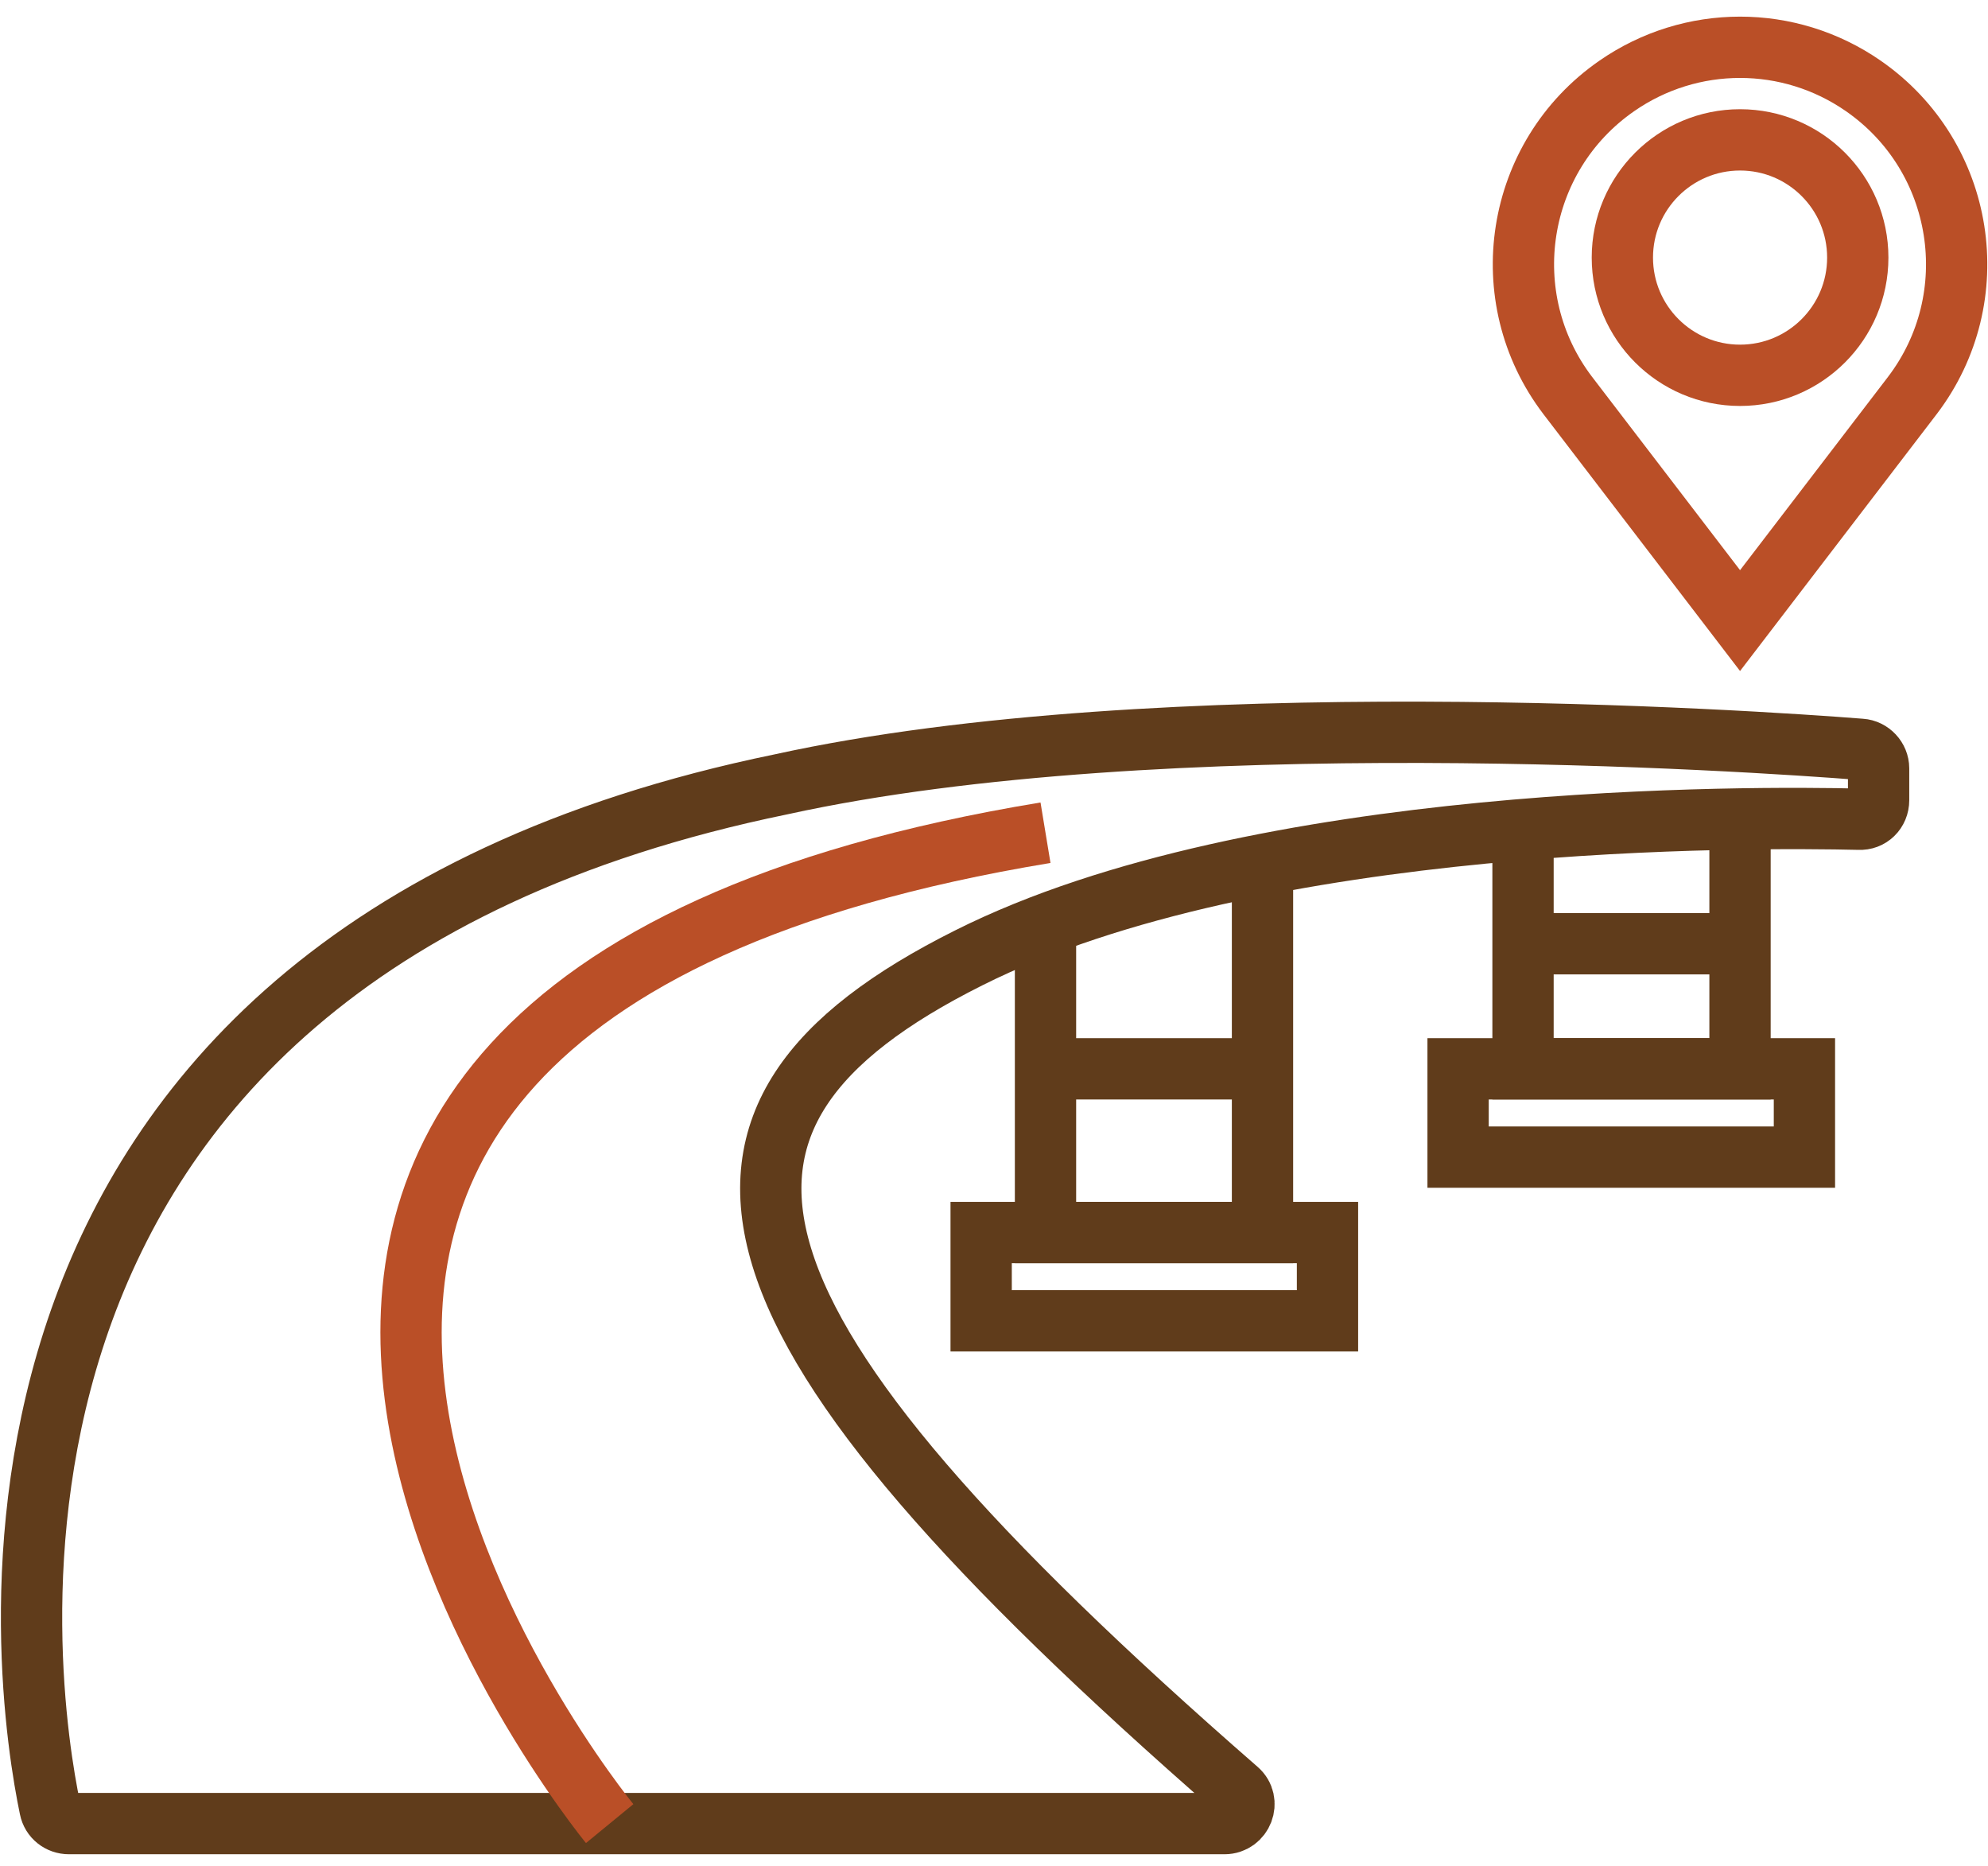<svg xmlns="http://www.w3.org/2000/svg" width="65" height="61" viewBox="0 0 65 61" fill="none"><path d="M61.423 25.135V26.158C61.423 26.518 61.142 26.799 60.781 26.779C57.374 26.699 41.139 26.558 31.678 31.309C21.296 36.5 22.819 43.134 40.457 58.507C40.898 58.888 40.618 59.61 40.036 59.61H2.255C1.954 59.61 1.694 59.409 1.634 59.108C0.852 55.361 -2.956 31.489 25.545 25.637C37.972 22.911 57.274 24.213 60.841 24.494C61.162 24.514 61.423 24.795 61.423 25.115V25.135Z" stroke="#603C1B" stroke-width="2.004" stroke-miterlimit="10"></path><path d="M56.892 26.78V34.937H49.797V27.12" stroke="#603C1B" stroke-width="2.004" stroke-miterlimit="10"></path><path d="M58.998 34.938H47.674V37.824H58.998V34.938Z" stroke="#603C1B" stroke-width="2.004" stroke-miterlimit="10"></path><path d="M49.797 30.849H56.892" stroke="#603C1B" stroke-width="2.004" stroke-miterlimit="10"></path><path d="M41.279 28.263V40.289H34.184V30.227" stroke="#603C1B" stroke-width="2.004" stroke-miterlimit="10"></path><path d="M43.404 40.289H32.08V43.175H43.404V40.289Z" stroke="#603C1B" stroke-width="2.004" stroke-miterlimit="10"></path><path d="M34.184 34.938H41.279" stroke="#603C1B" stroke-width="2.004" stroke-miterlimit="10"></path><path d="M19.934 59.61C19.934 59.61 -1.773 33.153 34.184 27.22" stroke="#BA4F27" stroke-width="2.004" stroke-miterlimit="10"></path><path d="M56.893 20.286L51.261 12.93C48.815 9.723 49.537 5.113 52.864 2.808C55.289 1.125 58.496 1.125 60.922 2.808C64.249 5.113 64.97 9.723 62.525 12.93L56.893 20.286Z" stroke="#BA4F27" stroke-width="2.004" stroke-miterlimit="10"></path><path d="M60.742 8.42C60.742 6.295 59.018 4.572 56.893 4.572C54.769 4.572 53.045 6.295 53.045 8.42C53.045 10.545 54.769 12.268 56.893 12.268C59.018 12.268 60.742 10.545 60.742 8.42Z" stroke="#BA4F27" stroke-width="2.004" stroke-miterlimit="10"></path></svg>